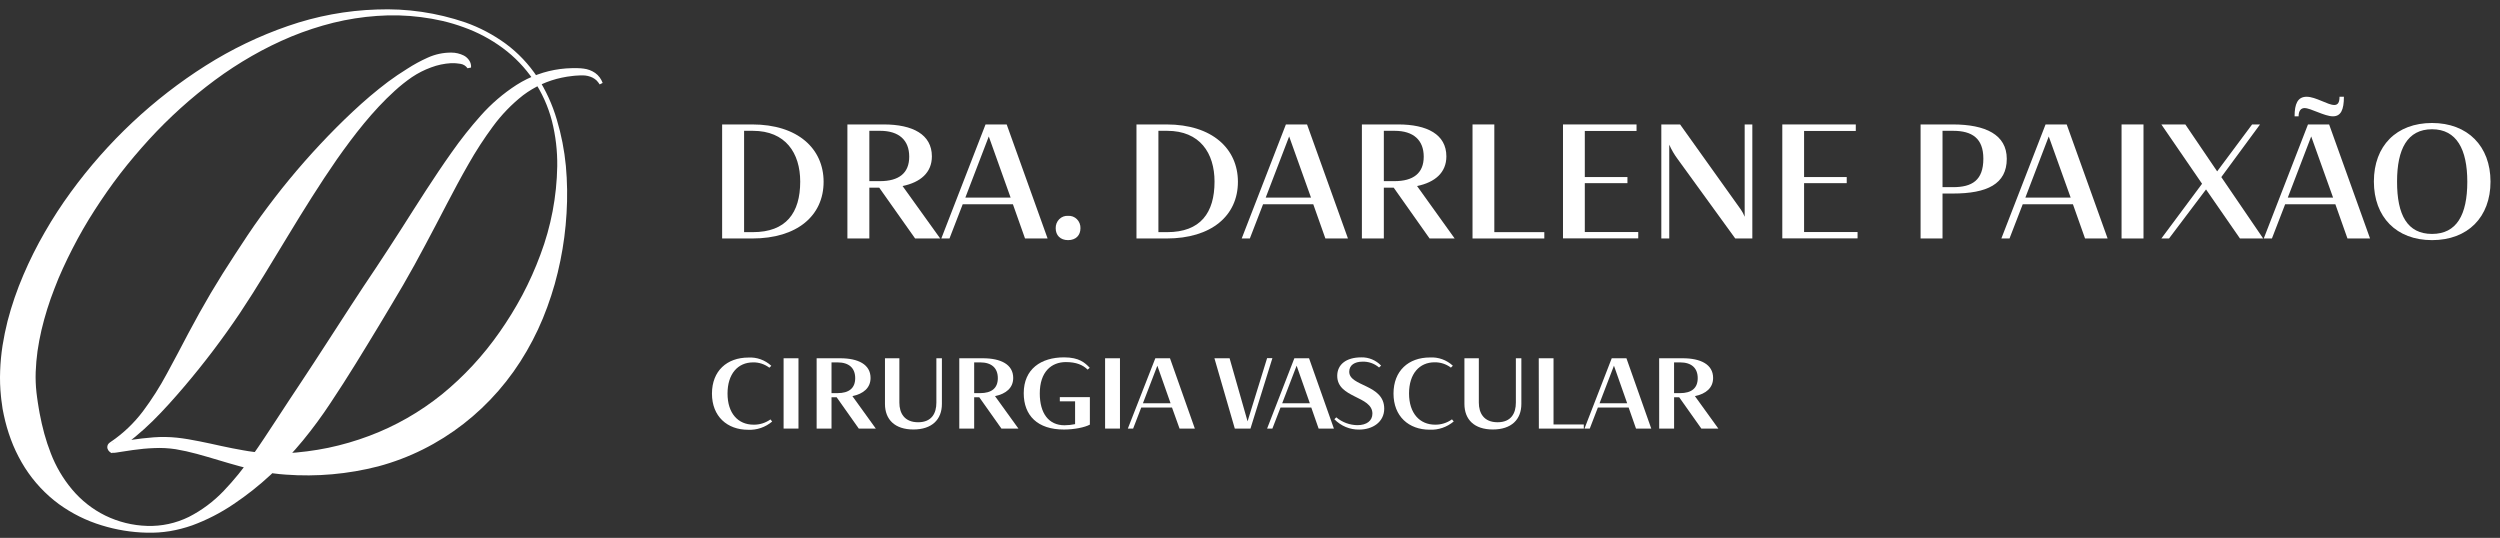 <svg xmlns="http://www.w3.org/2000/svg" width="251" height="54" viewBox="0 0 251 54" fill="none"><rect x="0" y="0" width="251" height="54" fill="#333333" stroke="none"/><path d="M72.502 12.494H75.525C80.105 12.494 82.69 14.933 82.69 18.253C82.69 21.654 80.036 23.944 75.525 23.944H72.502V12.494ZM74.707 13.134V23.307H75.588C78.924 23.307 80.341 21.376 80.341 18.237C80.341 15.357 78.861 13.134 75.588 13.134H74.707Z" fill="white"></path><path d="M85.079 12.494H88.731C91.626 12.494 93.561 13.493 93.561 15.702C93.561 17.321 92.428 18.303 90.618 18.678L94.397 23.944H91.878L88.274 18.841H87.282V23.944H85.079V12.494ZM87.282 13.134V18.187H88.343C90.249 18.187 91.286 17.385 91.286 15.732C91.286 14.08 90.265 13.134 88.367 13.134H87.282Z" fill="white"></path><path d="M101.697 20.51H96.655L95.328 23.944H94.508L98.948 12.494H101.071L105.179 23.944H102.913L101.697 20.51ZM96.92 19.84H101.466L99.274 13.7L96.92 19.84Z" fill="white"></path><path d="M107.236 21.671C107.399 21.66 107.561 21.683 107.714 21.741C107.867 21.799 108.006 21.889 108.123 22.006C108.24 22.124 108.332 22.265 108.394 22.422C108.455 22.578 108.484 22.746 108.478 22.915C108.478 23.619 108.022 24.109 107.236 24.109C106.451 24.109 105.992 23.619 105.992 22.915C105.987 22.746 106.016 22.578 106.077 22.421C106.138 22.264 106.231 22.123 106.348 22.005C106.465 21.888 106.605 21.798 106.758 21.74C106.911 21.683 107.074 21.659 107.236 21.671Z" fill="white"></path><path d="M114.102 12.494H117.122C121.702 12.494 124.287 14.933 124.287 18.254C124.287 21.654 121.633 23.944 117.122 23.944H114.102V12.494ZM116.304 13.134V23.307H117.186C120.521 23.307 121.939 21.376 121.939 18.237C121.939 15.357 120.458 13.134 117.186 13.134H116.304Z" fill="white"></path><path d="M131.853 20.51H126.811L125.484 23.944H124.667L129.104 12.494H131.227L135.335 23.944H133.069L131.853 20.51ZM127.077 19.84H131.625L129.431 13.7L127.077 19.84Z" fill="white"></path><path d="M136.734 12.494H140.383C143.281 12.494 145.216 13.493 145.216 15.702C145.216 17.321 144.083 18.303 142.273 18.678L146.049 23.944H143.531L139.927 18.841H138.937V23.944H136.734V12.494ZM138.937 13.134V18.187H139.999C141.904 18.187 142.942 17.385 142.942 15.732C142.942 14.08 141.92 13.134 140.023 13.134H138.937Z" fill="white"></path><path d="M147.841 12.494H150.03V23.307H155.049V23.944H147.841V12.494Z" fill="white"></path><path d="M156.925 12.494H164.308V13.148H159.114V17.776H163.395V18.389H159.114V23.296H164.48V23.933H156.925V12.494Z" fill="white"></path><path d="M168.681 12.494L174.785 21.045C174.94 21.267 175.068 21.509 175.165 21.765V12.494H175.934V23.944H174.22L168.442 15.978C168.106 15.529 167.821 15.042 167.593 14.524V23.944H166.797V12.494H168.681Z" fill="white"></path><path d="M178.943 12.494H186.321V13.148H181.13V17.776H185.411V18.389H181.13V23.296H186.499V23.933H178.943V12.494Z" fill="white"></path><path d="M192.826 12.494H196.051C199.357 12.494 201.48 13.526 201.48 15.948C201.48 18.483 199.498 19.431 196.067 19.431H195.029V23.944H192.826V12.494ZM195.029 13.134V18.791H196.09C197.996 18.791 199.129 18.105 199.129 15.931C199.129 13.884 197.996 13.134 196.09 13.134H195.029Z" fill="white"></path><path d="M208.123 20.51H203.081L201.754 23.944H200.936L205.374 12.494H207.497L211.605 23.944H209.339L208.123 20.51ZM203.346 19.84H207.895L205.695 13.7L203.346 19.84Z" fill="white"></path><path d="M213.004 12.494H215.207V23.944H213.004V12.494Z" fill="white"></path><path d="M222.602 17.205L226.111 12.494H226.907L223.019 17.779L227.223 23.944H224.893L221.485 19.02L217.77 23.944H217L221.087 18.449L217 12.494H219.407L222.602 17.205Z" fill="white"></path><path d="M234.471 20.51H229.428L228.101 23.944H227.281L231.721 12.494H233.844L237.953 23.944H235.686L234.471 20.51ZM229.694 19.84H234.242L232.045 13.7L229.694 19.84ZM235.328 9.714C235.328 11.024 235.028 11.678 234.227 11.678C233.375 11.678 231.992 10.85 231.376 10.85C231.015 10.85 230.779 11.126 230.779 11.678H230.376C230.376 10.45 230.673 9.714 231.586 9.714C232.499 9.714 233.709 10.541 234.357 10.541C234.733 10.541 234.887 10.279 234.887 9.714H235.328Z" fill="white"></path><path d="M244.176 24.109C240.604 24.109 238.338 21.803 238.338 18.22C238.338 14.637 240.604 12.348 244.176 12.348C247.749 12.348 250.047 14.671 250.047 18.237C250.047 21.803 247.77 24.109 244.176 24.109ZM244.176 23.486C246.647 23.486 247.717 21.574 247.717 18.245C247.717 15.007 246.655 12.977 244.176 12.977C241.698 12.977 240.665 14.974 240.665 18.218C240.655 21.605 241.711 23.486 244.176 23.486Z" fill="white"></path><path d="M75.655 42.637C76.26 42.65 76.854 42.465 77.354 42.11L77.526 42.322C76.846 42.897 75.987 43.191 75.111 43.15C73.014 43.15 71.481 41.809 71.481 39.52C71.481 37.23 72.996 35.898 75.14 35.898C75.981 35.847 76.808 36.145 77.439 36.726L77.245 36.919C76.769 36.559 76.193 36.371 75.605 36.384C74.092 36.384 73.044 37.523 73.044 39.512C73.044 41.5 74.103 42.637 75.655 42.637Z" fill="white"></path><path d="M78.673 35.97H80.167V43.029H78.673V35.97Z" fill="white"></path><path d="M81.99 35.97H84.358C86.154 35.97 87.404 36.585 87.404 37.945C87.404 38.935 86.695 39.539 85.581 39.771L87.93 43.029H86.221L83.999 39.884H83.484V43.029H81.99V35.97ZM83.484 36.384V39.47H84.087C85.223 39.47 85.862 38.985 85.862 37.967C85.862 36.949 85.231 36.384 84.095 36.384H83.484Z" fill="white"></path><path d="M94.012 35.97H94.567V40.549C94.567 42.132 93.556 43.12 91.704 43.12C89.851 43.12 88.851 42.132 88.851 40.549V35.97H90.297V40.427C90.297 41.476 90.801 42.394 92.178 42.394C93.556 42.394 94.012 41.476 94.012 40.427V35.97Z" fill="white"></path><path d="M96.312 35.97H98.68C100.474 35.97 101.726 36.585 101.726 37.945C101.726 38.935 101.018 39.539 99.9 39.771L102.249 43.029H100.543L98.319 39.884H97.807V43.029H96.312V35.97ZM97.807 36.384V39.47H98.406C99.542 39.47 100.182 38.985 100.182 37.967C100.182 36.949 99.553 36.384 98.417 36.384H97.807Z" fill="white"></path><path d="M102.783 39.478C102.783 37.048 104.521 35.879 106.83 35.879C108.364 35.879 108.935 36.431 109.412 36.927L109.197 37.109C108.712 36.626 108.032 36.353 107.013 36.353C105.559 36.353 104.394 37.33 104.394 39.501C104.394 41.498 105.288 42.697 106.878 42.697C107.234 42.694 107.59 42.656 107.939 42.584V40.295H106.406V39.873H109.423V42.631C108.919 42.907 107.852 43.125 106.822 43.125C104.171 43.13 102.783 41.718 102.783 39.478Z" fill="white"></path><path d="M110.951 35.97H112.445V43.029H110.951V35.97Z" fill="white"></path><path d="M117.668 40.913H114.582L113.767 43.029H113.236L115.994 35.97H117.467L119.961 43.029H118.427L117.668 40.913ZM114.749 40.488H117.525L116.198 36.715L114.749 40.488Z" fill="white"></path><path d="M125.256 42.303L127.217 35.959H127.748L125.548 43.029H123.974L121.928 35.97H123.451L125.256 42.303Z" fill="white"></path><path d="M131.651 40.913H128.565L127.748 43.029H127.217L129.953 35.97H131.428L133.923 43.029H132.389L131.651 40.913ZM128.732 40.488H131.508L130.181 36.715L128.732 40.488Z" fill="white"></path><path d="M135.463 37.322C135.463 38.825 138.976 38.563 138.976 41.031C138.976 42.364 137.822 43.13 136.463 43.13C136.002 43.138 135.544 43.05 135.115 42.871C134.687 42.693 134.297 42.427 133.969 42.091L134.162 41.9C134.765 42.402 135.513 42.679 136.285 42.686C137.217 42.686 137.79 42.242 137.79 41.528C137.79 39.732 134.258 39.994 134.258 37.735C134.258 36.615 135.131 35.879 136.676 35.879C137.044 35.87 137.409 35.938 137.751 36.081C138.093 36.223 138.403 36.436 138.663 36.706L138.459 36.897C137.985 36.492 137.384 36.284 136.771 36.312C136.036 36.318 135.463 36.635 135.463 37.322Z" fill="white"></path><path d="M144.09 42.637C144.693 42.645 145.283 42.458 145.778 42.102L145.954 42.314C145.272 42.888 144.412 43.182 143.536 43.141C141.439 43.141 139.908 41.801 139.908 39.512C139.908 37.222 141.421 35.89 143.565 35.89C144.407 35.838 145.235 36.136 145.866 36.717L145.672 36.91C145.196 36.552 144.62 36.364 144.032 36.375C142.517 36.375 141.468 37.515 141.468 39.503C141.468 41.492 142.533 42.637 144.09 42.637Z" fill="white"></path><path d="M152.193 35.97H152.745V40.549C152.745 42.132 151.736 43.12 149.881 43.12C148.026 43.12 147.028 42.132 147.028 40.549V35.97H148.475V40.428C148.475 41.476 148.979 42.394 150.356 42.394C151.734 42.394 152.193 41.476 152.193 40.428V35.97Z" fill="white"></path><path d="M154.491 35.97H155.974V42.615H159.013V43.029H154.502L154.491 35.97Z" fill="white"></path><path d="M163.514 40.913H160.428L159.613 43.029H159.082L161.818 35.97H163.294L165.786 43.029H164.255L163.514 40.913ZM160.595 40.488H163.368L162.041 36.715L160.595 40.488Z" fill="white"></path><path d="M166.579 35.97H168.949C170.743 35.97 171.996 36.585 171.996 37.945C171.996 38.935 171.287 39.539 170.17 39.771L172.521 43.029H170.815L168.591 39.884H168.079V43.029H166.582L166.579 35.97ZM168.076 36.384V39.47H168.676C169.812 39.47 170.451 38.985 170.451 37.967C170.451 36.949 169.822 36.384 168.686 36.384H168.076Z" fill="white"></path><path d="M46.94 6.854C46.856 6.732 46.748 6.63 46.625 6.553C46.501 6.477 46.364 6.427 46.221 6.407C45.91 6.352 45.594 6.331 45.279 6.343C44.596 6.383 43.923 6.526 43.281 6.768C42.604 7.015 41.959 7.343 41.356 7.747C40.75 8.165 40.172 8.626 39.626 9.126C37.421 11.126 35.558 13.54 33.822 16C32.96 17.241 32.129 18.51 31.317 19.787C30.505 21.064 29.711 22.355 28.928 23.649C27.357 26.217 25.786 28.89 24.09 31.43C22.364 33.999 20.497 36.464 18.499 38.811C17.488 39.997 16.447 41.169 15.33 42.273C14.769 42.824 14.186 43.35 13.581 43.85C12.973 44.345 12.339 44.806 11.684 45.23L11.583 45.296C11.583 45.296 11.583 45.329 11.673 45.185C11.938 44.603 11.142 44.278 11.341 44.432H11.381H11.501C11.67 44.41 11.856 44.383 12.031 44.352C12.4 44.289 12.772 44.225 13.146 44.168C13.897 44.057 14.653 43.966 15.42 43.908C15.805 43.883 16.182 43.867 16.58 43.873C16.978 43.878 17.376 43.903 17.75 43.941C18.523 44.021 19.276 44.162 20.022 44.308C20.768 44.455 21.5 44.62 22.23 44.78C22.96 44.94 23.684 45.081 24.409 45.208C25.819 45.467 27.251 45.569 28.682 45.511C30.12 45.433 31.552 45.249 32.965 44.959C34.357 44.666 35.727 44.267 37.063 43.765C39.692 42.781 42.156 41.375 44.366 39.597C46.566 37.805 48.514 35.702 50.154 33.35C50.991 32.159 51.756 30.915 52.444 29.626C53.138 28.315 53.745 26.957 54.26 25.56C55.325 22.73 55.897 19.726 55.947 16.687C55.968 15.159 55.789 13.636 55.417 12.158C55.034 10.681 54.405 9.285 53.559 8.034C52.712 6.79 51.669 5.703 50.473 4.821C49.273 3.937 47.957 3.237 46.566 2.741C45.871 2.486 45.162 2.273 44.443 2.104C43.724 1.938 42.994 1.809 42.261 1.718C40.795 1.529 39.314 1.49 37.84 1.599C36.368 1.702 34.907 1.931 33.472 2.283C32.04 2.64 30.635 3.101 29.265 3.662C27.901 4.229 26.571 4.883 25.285 5.621C24.002 6.355 22.762 7.165 21.569 8.048C19.188 9.814 16.973 11.812 14.956 14.014C13.953 15.117 12.989 16.248 12.079 17.426C11.169 18.604 10.322 19.831 9.515 21.078C8.709 22.325 7.968 23.613 7.289 24.94C6.946 25.596 6.631 26.264 6.32 26.934C6.01 27.604 5.726 28.283 5.468 28.97C4.937 30.323 4.501 31.715 4.165 33.135C4.001 33.835 3.871 34.541 3.767 35.245C3.671 35.941 3.61 36.641 3.584 37.344C3.56 38.029 3.586 38.715 3.661 39.396C3.69 39.724 3.756 40.091 3.802 40.441C3.823 40.618 3.86 40.789 3.887 40.965C3.913 41.142 3.94 41.316 3.977 41.487C4.109 42.179 4.263 42.866 4.446 43.536C4.631 44.208 4.85 44.869 5.102 45.516C5.61 46.835 6.328 48.056 7.225 49.127C8.153 50.237 9.293 51.135 10.572 51.764C11.889 52.406 13.319 52.759 14.773 52.801C16.223 52.85 17.663 52.538 18.974 51.891C20.269 51.23 21.448 50.347 22.464 49.282C23.484 48.213 24.42 47.062 25.263 45.839C26.126 44.628 26.938 43.373 27.761 42.121C28.583 40.869 29.401 39.605 30.245 38.35C31.919 35.832 33.559 33.253 35.237 30.682L36.503 28.752L37.776 26.848C38.615 25.588 39.438 24.311 40.266 23.025C41.908 20.452 43.546 17.834 45.343 15.302C46.245 14.014 47.22 12.783 48.262 11.614C49.32 10.421 50.529 9.383 51.855 8.528C53.195 7.674 54.696 7.129 56.255 6.928C56.64 6.879 57.027 6.85 57.415 6.843C57.606 6.843 57.8 6.843 57.991 6.843C58.19 6.846 58.388 6.86 58.585 6.887C59.002 6.934 59.403 7.083 59.753 7.323C59.928 7.448 60.083 7.6 60.212 7.775C60.335 7.943 60.434 8.129 60.507 8.327L60.207 8.476C60.114 8.328 60.006 8.191 59.886 8.067C59.764 7.958 59.63 7.865 59.485 7.791C59.185 7.647 58.858 7.571 58.527 7.568C58.35 7.564 58.173 7.569 57.996 7.585C57.813 7.585 57.633 7.612 57.465 7.629C57.105 7.67 56.749 7.72 56.404 7.797C55.003 8.09 53.679 8.692 52.521 9.562C51.377 10.459 50.357 11.514 49.488 12.698C48.601 13.899 47.785 15.154 47.046 16.458C45.536 19.081 44.183 21.842 42.715 24.564C41.993 25.933 41.242 27.291 40.462 28.639L39.281 30.633L38.1 32.605C36.508 35.233 34.916 37.868 33.188 40.452C32.329 41.758 31.404 43.016 30.417 44.22C29.414 45.437 28.335 46.585 27.188 47.657C26.026 48.738 24.783 49.722 23.472 50.6C22.169 51.486 20.768 52.206 19.3 52.746C18.567 53.004 17.814 53.199 17.05 53.328C16.289 53.451 15.519 53.502 14.749 53.482C13.208 53.449 11.679 53.2 10.203 52.743C8.675 52.28 7.229 51.562 5.922 50.619C4.576 49.631 3.417 48.393 2.504 46.967C2.05 46.249 1.655 45.492 1.323 44.706C0.999 43.923 0.733 43.116 0.527 42.292C0.423 41.881 0.341 41.465 0.261 41.056L0.179 40.455C0.163 40.35 0.145 40.251 0.134 40.143L0.099 39.815C0.008 38.953 -0.021 38.086 0.015 37.219C0.046 36.372 0.127 35.528 0.256 34.69C0.389 33.861 0.556 33.044 0.758 32.241C1.172 30.654 1.705 29.103 2.35 27.601C2.982 26.12 3.703 24.681 4.508 23.293C4.903 22.601 5.325 21.914 5.752 21.257C6.179 20.601 6.633 19.942 7.1 19.302C10.81 14.217 15.407 9.904 20.651 6.586C23.252 4.94 26.023 3.606 28.913 2.609C31.791 1.609 34.794 1.051 37.827 0.954C40.845 0.833 43.859 1.273 46.728 2.253C48.167 2.762 49.528 3.481 50.772 4.388C52.016 5.307 53.093 6.446 53.957 7.753C54.805 9.066 55.461 10.502 55.905 12.014C56.359 13.526 56.663 15.081 56.813 16.657C56.956 18.239 56.98 19.831 56.882 21.417C56.789 23.016 56.582 24.606 56.261 26.173C56.099 26.962 55.913 27.745 55.695 28.523C55.478 29.3 55.223 30.064 54.947 30.826C54.391 32.359 53.701 33.836 52.888 35.239C49.578 40.991 44.218 45.154 37.973 46.824C34.938 47.604 31.803 47.883 28.684 47.651C25.484 47.442 22.607 46.336 19.759 45.569C19.048 45.376 18.334 45.216 17.636 45.1C16.928 44.992 16.212 44.954 15.497 44.987C14.766 45.014 14.037 45.082 13.313 45.188C12.95 45.238 12.586 45.296 12.214 45.354C12.029 45.381 11.845 45.417 11.646 45.442L11.487 45.461H11.392C11.343 45.467 11.294 45.467 11.246 45.461C11.4 45.616 10.542 45.268 10.834 44.634C10.884 44.552 10.95 44.481 11.028 44.427L11.161 44.336C12.373 43.511 13.449 42.486 14.345 41.302C15.245 40.099 16.054 38.827 16.766 37.495C17.503 36.166 18.199 34.798 18.921 33.443C19.642 32.089 20.386 30.746 21.166 29.422C21.559 28.762 21.959 28.107 22.365 27.458L23.605 25.527C24.438 24.245 25.293 22.94 26.208 21.685C27.124 20.43 28.066 19.202 29.058 18C30.051 16.797 31.073 15.633 32.132 14.502C33.191 13.371 34.284 12.268 35.414 11.212C35.98 10.685 36.553 10.164 37.145 9.664C37.737 9.165 38.339 8.677 38.957 8.213C39.576 7.75 40.223 7.32 40.882 6.909C41.541 6.481 42.232 6.106 42.946 5.786C43.693 5.447 44.499 5.275 45.313 5.281C45.748 5.28 46.177 5.381 46.569 5.577C46.789 5.692 46.977 5.864 47.115 6.076C47.252 6.283 47.315 6.532 47.293 6.782L46.94 6.854Z" fill="white"></path></svg>